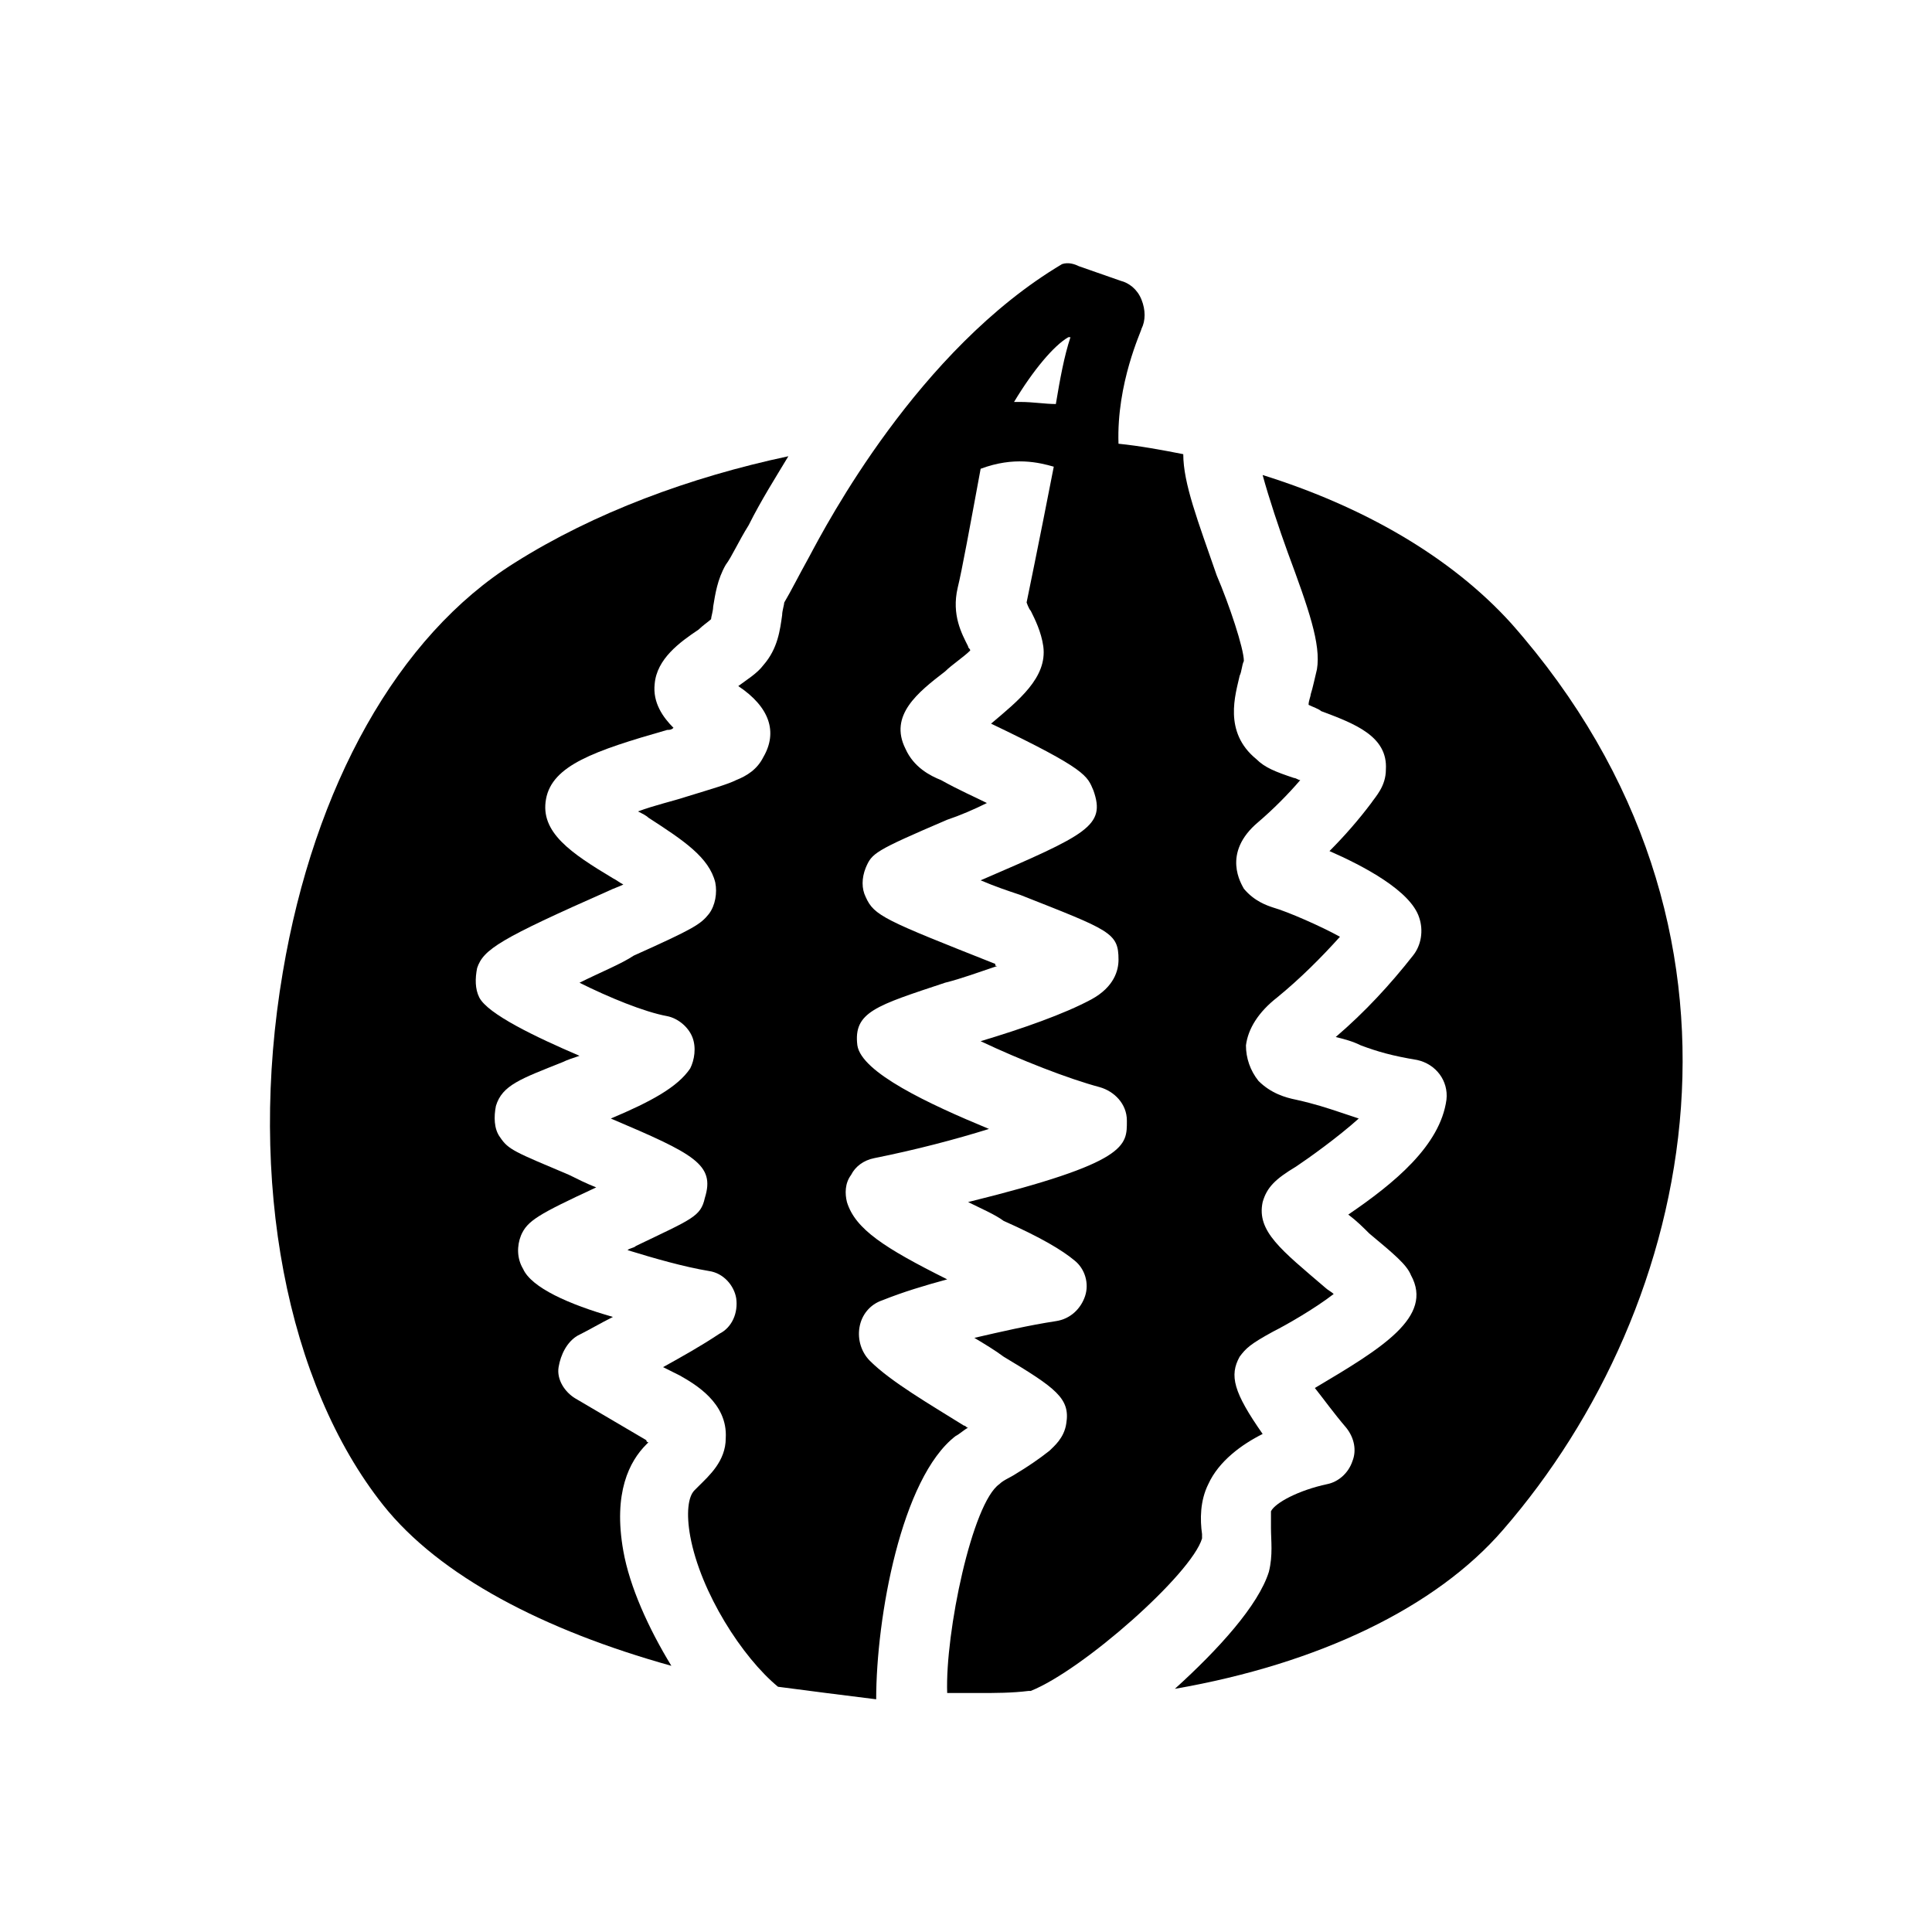 <?xml version="1.0" encoding="UTF-8"?>
<!-- Uploaded to: ICON Repo, www.iconrepo.com, Generator: ICON Repo Mixer Tools -->
<svg fill="#000000" width="800px" height="800px" version="1.1" viewBox="144 144 512 512" xmlns="http://www.w3.org/2000/svg">
 <g>
  <path d="m315.29 526.78 0.555-0.555s-0.555 0-0.555-0.555l-18.824-11.074c-2.769-1.66-4.984-4.984-4.43-8.305 0.555-3.32 2.215-6.644 4.984-8.305 3.32-1.66 6.09-3.32 9.41-4.984-11.625-3.32-21.594-7.75-23.805-12.734-1.66-2.769-1.66-6.09-0.555-8.859 1.66-3.875 4.43-5.535 19.93-12.734-2.769-1.105-4.984-2.215-7.199-3.32-14.395-6.09-16.055-6.644-18.27-9.965-1.66-2.215-1.66-5.535-1.105-8.305 1.66-5.535 6.644-7.199 17.715-11.625 1.105-0.555 2.769-1.105 4.43-1.66-11.625-4.984-24.359-11.074-26.574-15.5-1.105-2.215-1.105-4.984-0.555-7.75 1.66-4.984 6.09-7.75 34.879-20.484 1.105-0.555 2.769-1.105 3.875-1.66-1.105-0.555-1.66-1.105-2.769-1.66-11.074-6.644-19.379-12.18-17.715-21.039 1.66-8.859 12.734-12.734 32.109-18.27 0.555 0 1.105 0 1.66-0.555-2.769-2.769-5.535-6.644-4.984-11.625 0.555-6.644 6.644-11.074 11.625-14.395 1.105-1.105 2.769-2.215 3.32-2.769 0-0.555 0.555-2.215 0.555-3.32 0.555-3.32 1.105-7.199 3.32-11.074 1.66-2.215 3.32-6.09 6.09-10.52 3.32-6.644 7.199-12.734 10.52-18.27-26.02 5.535-51.488 14.949-72.527 28.234-31.004 19.379-53.148 59.238-61.453 108.51-9.41 55.363 1.105 109.07 26.574 141.18 14.949 18.824 42.629 33.219 76.402 42.629-6.09-9.965-11.074-21.039-12.734-30.449-2.758-15.496 1.672-23.801 6.102-28.23z"/>
  <path d="m462.56 550.59c-0.555-3.875-0.555-8.859 1.66-13.289 2.769-6.09 8.859-10.52 14.395-13.289-7.75-11.074-8.859-15.5-6.09-20.484 1.66-2.215 2.769-3.32 8.859-6.644 3.32-1.66 11.074-6.09 16.055-9.965-0.555-0.555-1.66-1.105-2.215-1.66-11.625-9.965-18.27-14.949-16.609-22.699 1.105-3.875 3.32-6.09 8.859-9.41 3.32-2.215 11.074-7.75 16.609-12.734-1.66-0.555-3.32-1.105-4.984-1.66-3.32-1.105-6.644-2.215-11.625-3.32-2.769-0.555-6.644-1.66-9.965-4.984-2.215-2.769-3.32-6.09-3.32-9.41 0.555-4.43 3.32-8.859 8.305-12.734 6.09-4.984 11.625-10.52 16.609-16.055-4.984-2.769-13.84-6.644-17.715-7.75-1.66-0.555-4.984-1.66-7.75-4.984-0.555-1.105-6.09-9.41 3.875-17.715 3.875-3.32 7.75-7.199 11.074-11.074-0.555 0-1.105-0.555-1.66-0.555-4.984-1.66-7.75-2.769-9.965-4.984-8.859-7.199-5.535-17.164-4.43-22.145 0.555-1.105 0.555-2.769 1.105-3.875 0-3.32-3.875-14.949-7.199-22.699-4.984-14.395-8.859-24.359-8.859-32.109-5.535-1.105-11.625-2.215-17.164-2.769-0.555-16.055 6.09-29.895 6.09-30.449 1.105-2.215 1.105-4.984 0-7.75-1.105-2.769-3.32-4.43-5.535-4.984l-11.074-3.871c-1.105-0.555-2.769-1.105-4.43-0.555-38.199 22.699-62.562 69.203-66.988 77.508-2.769 4.984-4.984 9.41-6.644 12.18 0 0.555-0.555 2.215-0.555 3.32-0.555 3.875-1.105 8.859-4.984 13.289-1.66 2.215-4.43 3.875-6.644 5.535 8.305 5.535 10.52 12.18 6.644 18.824-1.66 3.32-4.43 4.984-7.199 6.09-2.215 1.105-6.09 2.215-13.289 4.43-3.32 1.105-8.305 2.215-12.734 3.875 1.105 0.555 2.215 1.105 2.769 1.66 9.41 6.09 16.055 10.52 17.715 17.164 0.555 2.769 0 6.09-1.66 8.305-2.215 2.769-3.875 3.875-19.93 11.074-3.316 2.215-8.852 4.43-14.391 7.195 7.75 3.875 17.164 7.75 23.254 8.859 2.769 0.555 5.535 2.769 6.644 5.535 1.105 2.769 0.555 6.09-0.555 8.305-3.32 4.984-10.52 8.859-21.039 13.289 22.145 9.41 27.684 12.18 24.914 21.039-1.105 4.984-3.32 5.535-18.27 12.734-0.555 0.555-1.66 0.555-2.215 1.105 7.199 2.215 14.949 4.43 21.594 5.535 3.875 0.555 6.644 3.875 7.199 7.199 0.555 3.875-1.105 7.75-4.43 9.41-4.984 3.32-9.965 6.09-14.949 8.859l4.43 2.215c3.875 2.215 12.734 7.199 12.18 16.609 0 6.09-4.43 9.965-7.199 12.734l-1.105 1.105c-1.66 1.66-2.215 6.09-1.105 12.18 2.769 14.949 13.84 32.109 23.254 39.863 8.305 1.105 17.164 2.215 26.02 3.32 0-21.594 6.644-58.684 21.039-69.758 1.105-0.555 2.215-1.66 3.32-2.215-0.555 0-0.555-0.555-1.105-0.555-8.859-5.535-19.379-11.625-24.914-17.164-2.215-2.215-3.32-5.535-2.769-8.859 0.555-3.32 2.769-6.09 6.09-7.199 5.535-2.215 11.074-3.875 17.164-5.535-16.609-8.305-24.359-13.289-26.574-20.484-0.555-2.215-0.555-4.984 1.105-7.199 1.105-2.215 3.32-3.875 6.09-4.43 11.074-2.215 21.594-4.984 30.449-7.75-16.055-6.644-33.773-14.949-34.879-22.145-1.105-8.859 4.984-10.52 23.254-16.609 4.43-1.105 8.859-2.769 13.84-4.43-0.555 0-0.555 0-0.555-0.555-29.344-11.625-32.109-12.734-34.324-17.715-1.105-2.215-1.105-4.984 0-7.75 1.66-3.875 2.215-4.43 21.594-12.734 3.32-1.105 7.199-2.769 10.52-4.43-3.32-1.66-7.199-3.32-12.18-6.09-2.769-1.105-7.199-3.32-9.41-8.305-4.43-8.859 3.32-14.949 10.52-20.484 1.66-1.66 4.984-3.875 6.644-5.535 0-0.555-0.555-0.555-0.555-1.105-1.66-3.32-4.43-8.305-2.769-15.5 1.105-4.43 3.32-16.609 6.09-31.559 8.859-3.32 15.5-1.66 19.379-0.555-3.875 19.93-7.199 35.988-7.199 35.988s0.555 1.66 1.105 2.215c1.105 2.215 2.769 5.535 3.32 9.41 1.105 8.305-6.644 14.395-13.84 20.484 25.469 12.18 25.469 13.84 27.129 17.715 3.32 9.41-1.66 11.625-29.895 23.805 3.875 1.66 7.199 2.769 10.52 3.875 23.805 9.41 26.02 9.965 26.02 17.164 0 2.769-1.105 7.199-7.199 10.52-7.199 3.875-18.27 7.75-29.344 11.074 10.52 4.984 23.254 9.965 31.559 12.18 3.875 1.105 7.199 4.43 7.199 8.859 0 6.644 0.555 11.074-42.078 21.594 3.32 1.66 7.199 3.32 9.41 4.984 9.965 4.43 15.5 7.75 18.824 10.52 2.769 2.215 3.875 6.09 2.769 9.41-1.105 3.32-3.875 6.09-7.75 6.644-7.199 1.105-14.395 2.769-21.594 4.43 2.769 1.66 5.535 3.32 7.75 4.984 13.84 8.305 17.715 11.074 16.609 17.715-0.555 3.875-3.32 6.09-4.43 7.199-2.769 2.215-6.09 4.43-8.859 6.09-1.66 1.105-3.32 1.66-4.43 2.769-7.199 4.984-14.395 39.309-13.84 55.363h1.66 6.644c4.43 0 8.859 0 13.289-0.555h0.555c13.84-5.535 42.629-31.004 45.398-40.414-0.004 2.766-0.004 0.551-0.004-1.113zm-48.164-300.07h-1.66c4.984-8.305 10.52-14.949 14.395-17.164h0.555c-1.66 4.984-2.769 11.074-3.875 17.715-2.773 0.004-6.094-0.551-9.414-0.551z"/>
  <path d="m478.61 269.89c1.66 6.09 4.43 14.395 6.644 20.484 5.535 14.949 8.859 24.359 7.75 31.004-0.555 2.215-1.105 4.984-1.66 6.644 0 0.555-0.555 1.66-0.555 2.769 1.105 0.555 2.769 1.105 3.32 1.66 8.859 3.32 17.715 6.644 17.164 15.5 0 4.43-2.769 7.199-3.875 8.859-3.32 4.43-7.199 8.859-11.074 12.734 8.859 3.875 21.594 10.52 23.805 17.715 1.105 3.32 0.555 7.199-1.66 9.965-6.09 7.75-12.734 14.949-20.484 21.594 2.215 0.555 4.43 1.105 6.644 2.215 4.43 1.66 8.305 2.769 14.949 3.875 4.984 1.105 8.305 5.535 7.75 10.52-1.66 12.18-13.84 22.145-26.02 30.449 2.215 1.66 3.875 3.32 5.535 4.984 6.644 5.535 9.965 8.305 11.074 11.074 6.09 11.074-7.75 19.379-25.469 29.895 2.215 2.769 4.984 6.644 8.305 10.52 2.215 2.769 2.769 6.09 1.66 8.859-1.105 3.32-3.875 5.535-6.644 6.09-7.75 1.66-13.84 4.984-14.949 7.199v4.43c0 3.32 0.555 7.199-0.555 11.625-2.769 8.859-13.289 20.484-24.914 31.004 38.199-6.644 69.203-21.594 86.922-42.078 51.488-59.238 73.633-159.45 2.215-240.28-16.051-17.723-39.301-31.008-65.879-39.312z"/>
 </g>
</svg>